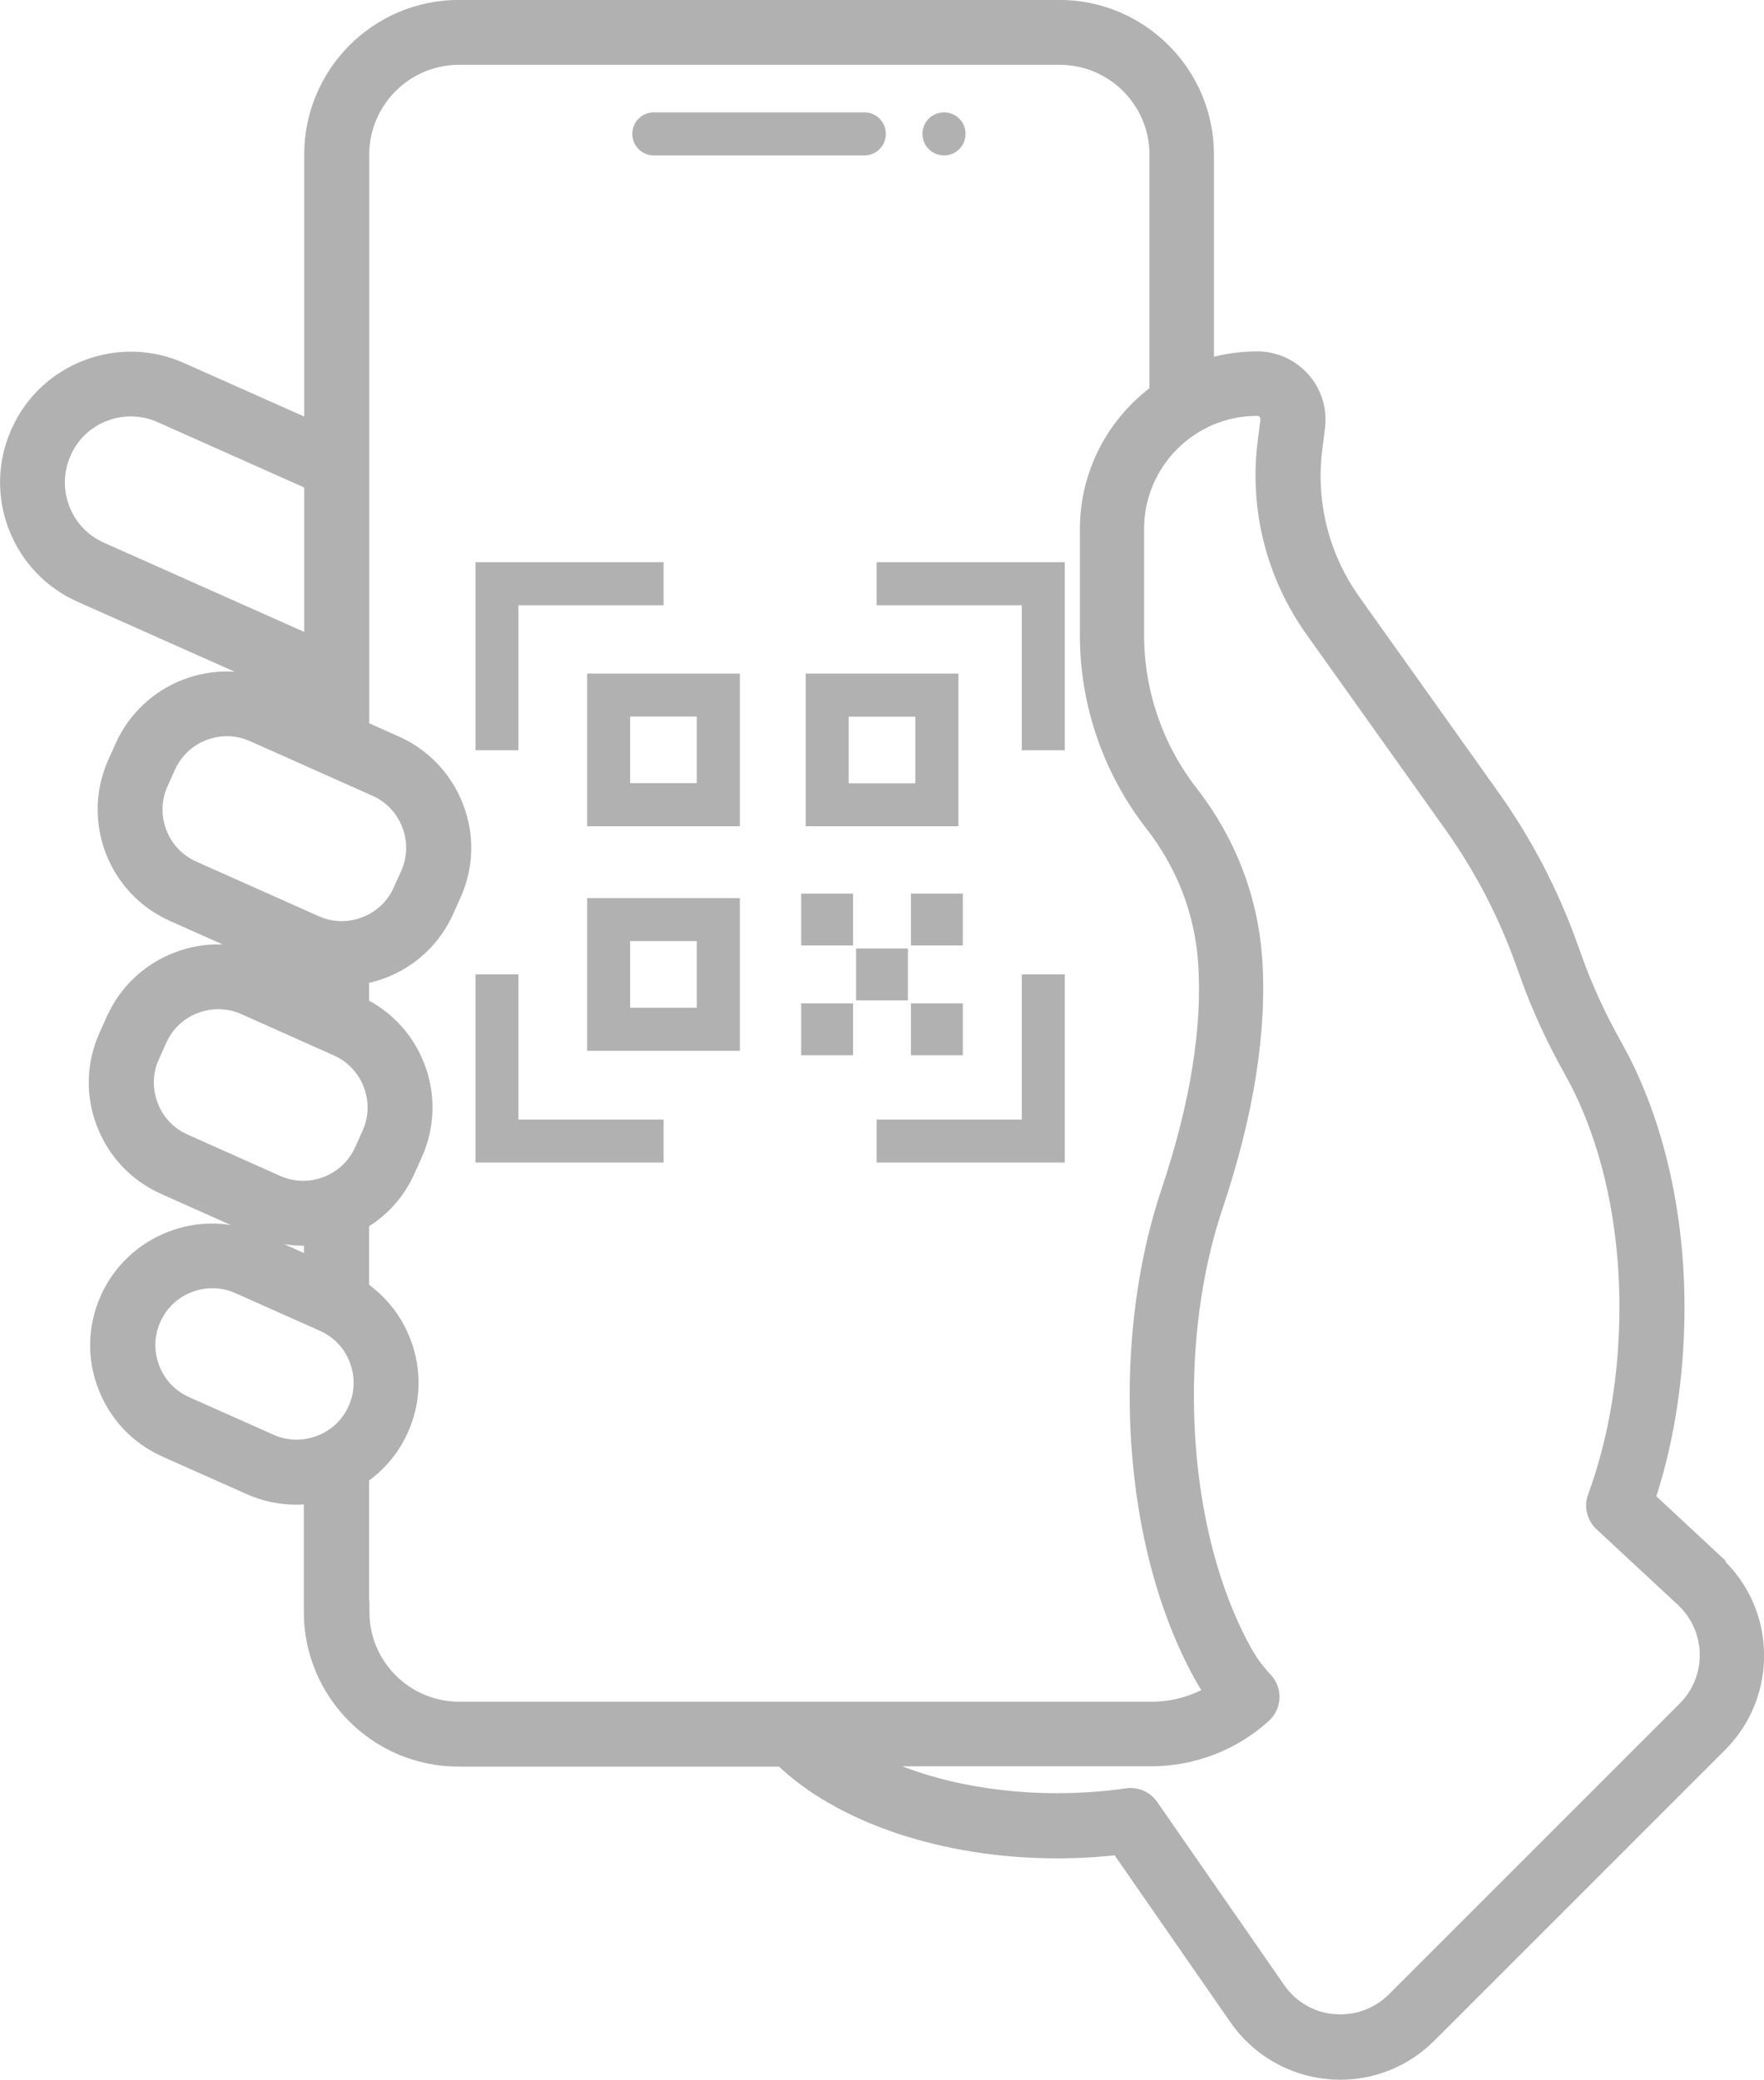 <?xml version="1.0" encoding="UTF-8"?>
<svg id="_Ñëîé_1" xmlns="http://www.w3.org/2000/svg" version="1.1" viewBox="0 0 128.58 151.61">
  <!-- Generator: Adobe Illustrator 29.5.0, SVG Export Plug-In . SVG Version: 2.1.0 Build 35)  -->
  <defs>
    <style>
      .st0, .st1 {
        fill: #b1b1b1;
      }

      .st1 {
        stroke: #b1b1b1;
        stroke-miterlimit: 10;
        stroke-width: 1.59px;
      }
    </style>
  </defs>
  <path class="st1" d="M124.99,114.12l-5.17-4.81c1.3-3.89,2.02-8.13,2.15-12.62.22-7.56-1.37-14.77-4.47-20.3-1.19-2.12-2.17-4.25-2.91-6.32l-.39-1.08c-1.38-3.85-3.28-7.48-5.65-10.81l-10.11-14.2c-2.35-3.3-3.36-7.33-2.84-11.35l.19-1.51c.15-1.19-.21-2.39-1.01-3.29-.79-.9-1.94-1.42-3.13-1.42-1.38,0-2.71.23-3.96.66v-15.81c0-5.77-4.7-10.47-10.47-10.47h-43.78c-5.77,0-10.47,4.7-10.47,10.47v20.33l-9.88-4.4c-2.13-.95-4.51-1.01-6.68-.18-2.18.84-3.9,2.47-4.85,4.6s-1.01,4.51-.18,6.68c.84,2.18,2.47,3.9,4.6,4.85l16.99,7.57v1.13l-3.15-1.4c-4.07-1.81-8.85.02-10.67,4.09l-.54,1.2c-1.81,4.07.02,8.85,4.09,10.67l8.92,3.98c.44.19.89.35,1.34.46v1.19l-3.78-1.69c-1.97-.88-4.17-.94-6.18-.16-2.01.77-3.61,2.28-4.49,4.25l-.54,1.2c-.88,1.97-.94,4.17-.16,6.18.77,2.01,2.28,3.61,4.25,4.49l6.74,3.01c1.07.47,2.18.7,3.28.7.29,0,.58-.02.87-.05v2.6l-4.21-1.87c-1.97-.88-4.17-.94-6.18-.16-2.01.77-3.61,2.28-4.49,4.25s-.94,4.17-.16,6.18c.77,2.01,2.28,3.61,4.25,4.49l6.15,2.74c1.05.47,2.17.7,3.28.7.45,0,.9-.04,1.35-.12v8.74c0,5.77,4.7,10.47,10.47,10.47h23.69c4.23,4.14,11.79,6.69,19.94,6.69,1.54,0,3.08-.09,4.59-.27l8.71,12.56c1.51,2.18,3.9,3.57,6.54,3.81.27.02.54.04.8.04,2.36,0,4.62-.93,6.31-2.62l21.18-21.18c1.73-1.73,2.66-4.03,2.62-6.48-.04-2.45-1.06-4.71-2.85-6.38l.05-.03ZM97.2,147.62c-1.72-.15-3.27-1.05-4.25-2.47l-9.26-13.35c-.3-.43-.78-.67-1.29-.67-.07,0-.15,0-.23.02-1.66.24-3.38.36-5.11.36-5.68,0-10.98-1.31-14.79-3.55h21.63c2.98,0,5.84-1.1,8.05-3.1.31-.28.5-.68.52-1.1.02-.42-.14-.83-.43-1.14-.62-.66-1.16-1.4-1.6-2.21-2.72-4.97-4.21-11.61-4.21-18.69,0-4.91.73-9.69,2.12-13.84,2.28-6.79,3.23-12.88,2.85-18.1-.32-4.29-1.91-8.38-4.6-11.83-2.58-3.31-4-7.44-4-11.63v-7.77c0-4.98,4.05-9.03,9.03-9.03.41,0,.67.22.78.35.12.13.3.41.25.82l-.19,1.51c-.62,4.8.59,9.62,3.4,13.57l10.11,14.2c2.2,3.09,3.97,6.48,5.25,10.05l.39,1.08c.8,2.24,1.85,4.52,3.13,6.8,2.83,5.04,4.27,11.68,4.07,18.68-.13,4.54-.91,8.79-2.31,12.62-.22.59-.06,1.26.4,1.69l5.93,5.51c1.16,1.08,1.82,2.55,1.85,4.14s-.57,3.08-1.7,4.21l-21.18,21.18c-1.22,1.22-2.9,1.83-4.62,1.68h0ZM26.11,117.49v-9.98c1.26-.84,2.27-2.02,2.9-3.43.88-1.97.94-4.17.16-6.18-.61-1.59-1.68-2.91-3.06-3.83v-5.13c1.45-.82,2.66-2.09,3.38-3.73l.54-1.2c1.79-4.01.03-8.71-3.92-10.58v-2.44c.58-.09,1.15-.24,1.71-.45,2.01-.77,3.61-2.28,4.49-4.25l.54-1.2c.88-1.97.94-4.17.16-6.18s-2.28-3.61-4.25-4.49l-2.64-1.18V11.27c0-4.05,3.29-7.34,7.34-7.34h43.78c4.05,0,7.34,3.29,7.34,7.34v17.43c-3.07,2.21-5.07,5.81-5.07,9.87v7.77c0,4.89,1.66,9.7,4.67,13.56,2.31,2.96,3.67,6.46,3.94,10.13.35,4.8-.55,10.48-2.69,16.87-1.5,4.46-2.29,9.59-2.29,14.84,0,7.6,1.63,14.77,4.6,20.19.29.53.61,1.04.97,1.53-1.42.9-3.06,1.38-4.76,1.38h-50.48c-4.05,0-7.34-3.29-7.34-7.34h-.02ZM10.96,96.04c.54-1.21,1.51-2.13,2.75-2.6.58-.22,1.17-.33,1.77-.33.68,0,1.37.14,2.01.43l6.15,2.74c1.21.54,2.13,1.51,2.6,2.75.47,1.23.44,2.58-.1,3.78h0c-.54,1.21-1.51,2.13-2.75,2.6-1.23.47-2.58.44-3.78-.1l-6.15-2.74c-1.21-.54-2.13-1.51-2.6-2.75-.47-1.23-.44-2.58.1-3.78h0ZM10.85,76.9l.54-1.2c.54-1.21,1.51-2.13,2.75-2.6.58-.22,1.17-.33,1.77-.33.68,0,1.37.14,2.01.43l6.74,3.01c2.49,1.11,3.61,4.04,2.5,6.53l-.54,1.2h0c-1.11,2.49-4.04,3.61-6.53,2.5l-6.74-3.01c-1.21-.54-2.13-1.51-2.6-2.75-.47-1.23-.44-2.58.1-3.78h0ZM11.48,57l.54-1.2c.82-1.84,2.63-2.93,4.52-2.93.67,0,1.35.14,2.01.43l8.92,3.98c1.21.54,2.13,1.51,2.6,2.75.47,1.23.44,2.58-.1,3.78l-.54,1.2c-.54,1.21-1.51,2.13-2.75,2.6-1.23.47-2.58.44-3.78-.1l-8.92-3.98c-2.49-1.11-3.61-4.04-2.5-6.53ZM4.42,32.88c.61-1.37,1.71-2.42,3.11-2.95.65-.25,1.33-.37,2.01-.37.78,0,1.55.16,2.28.49l11.15,4.97v12.27l-15.71-7c-1.37-.61-2.42-1.71-2.95-3.11-.54-1.4-.5-2.92.11-4.29h0Z"/>
  <path class="st0" d="M47.66,11.33h15.34c.87,0,1.57-.7,1.57-1.57s-.7-1.57-1.57-1.57h-15.34c-.87,0-1.57.7-1.57,1.57s.7,1.57,1.57,1.57Z"/>
  <path class="st0" d="M68.81,11.33c.87,0,1.57-.7,1.57-1.57s-.7-1.57-1.57-1.57h0c-.87,0-1.57.7-1.57,1.57s.7,1.57,1.57,1.57Z"/>
  <path class="st0" d="M42.8,60.23h11.13v-11.13h-11.13s0,11.13,0,11.13ZM45.93,52.23h4.86v4.86h-4.86v-4.86Z"/>
  <path class="st0" d="M69.86,49.1h-11.13v11.13h11.13v-11.13ZM66.72,57.1h-4.86v-4.86h4.86v4.86Z"/>
  <path class="st0" d="M42.8,76.6h11.13v-11.13h-11.13s0,11.13,0,11.13ZM45.93,68.6h4.86v4.86h-4.86v-4.86Z"/>
  <polygon class="st0" points="37.79 54.69 37.79 44.12 48.37 44.12 48.37 40.98 34.66 40.98 34.66 54.69 37.79 54.69"/>
  <polygon class="st0" points="63.9 44.12 74.48 44.12 74.48 54.69 77.61 54.69 77.61 40.98 63.9 40.98 63.9 44.12"/>
  <polygon class="st0" points="77.61 84.74 77.61 71.03 74.48 71.03 74.48 81.61 63.9 81.61 63.9 84.74 77.61 84.74"/>
  <polygon class="st0" points="37.79 71.03 34.66 71.03 34.66 84.74 48.37 84.74 48.37 81.61 37.79 81.61 37.79 71.03"/>
  <rect class="st0" x="58.4" y="65.14" width="3.78" height="3.78"/>
  <rect class="st0" x="66.4" y="73.14" width="3.78" height="3.78"/>
  <rect class="st0" x="66.4" y="65.14" width="3.78" height="3.78"/>
  <rect class="st0" x="62.4" y="69.14" width="3.78" height="3.78"/>
  <rect class="st0" x="58.4" y="73.14" width="3.78" height="3.78"/>
</svg>